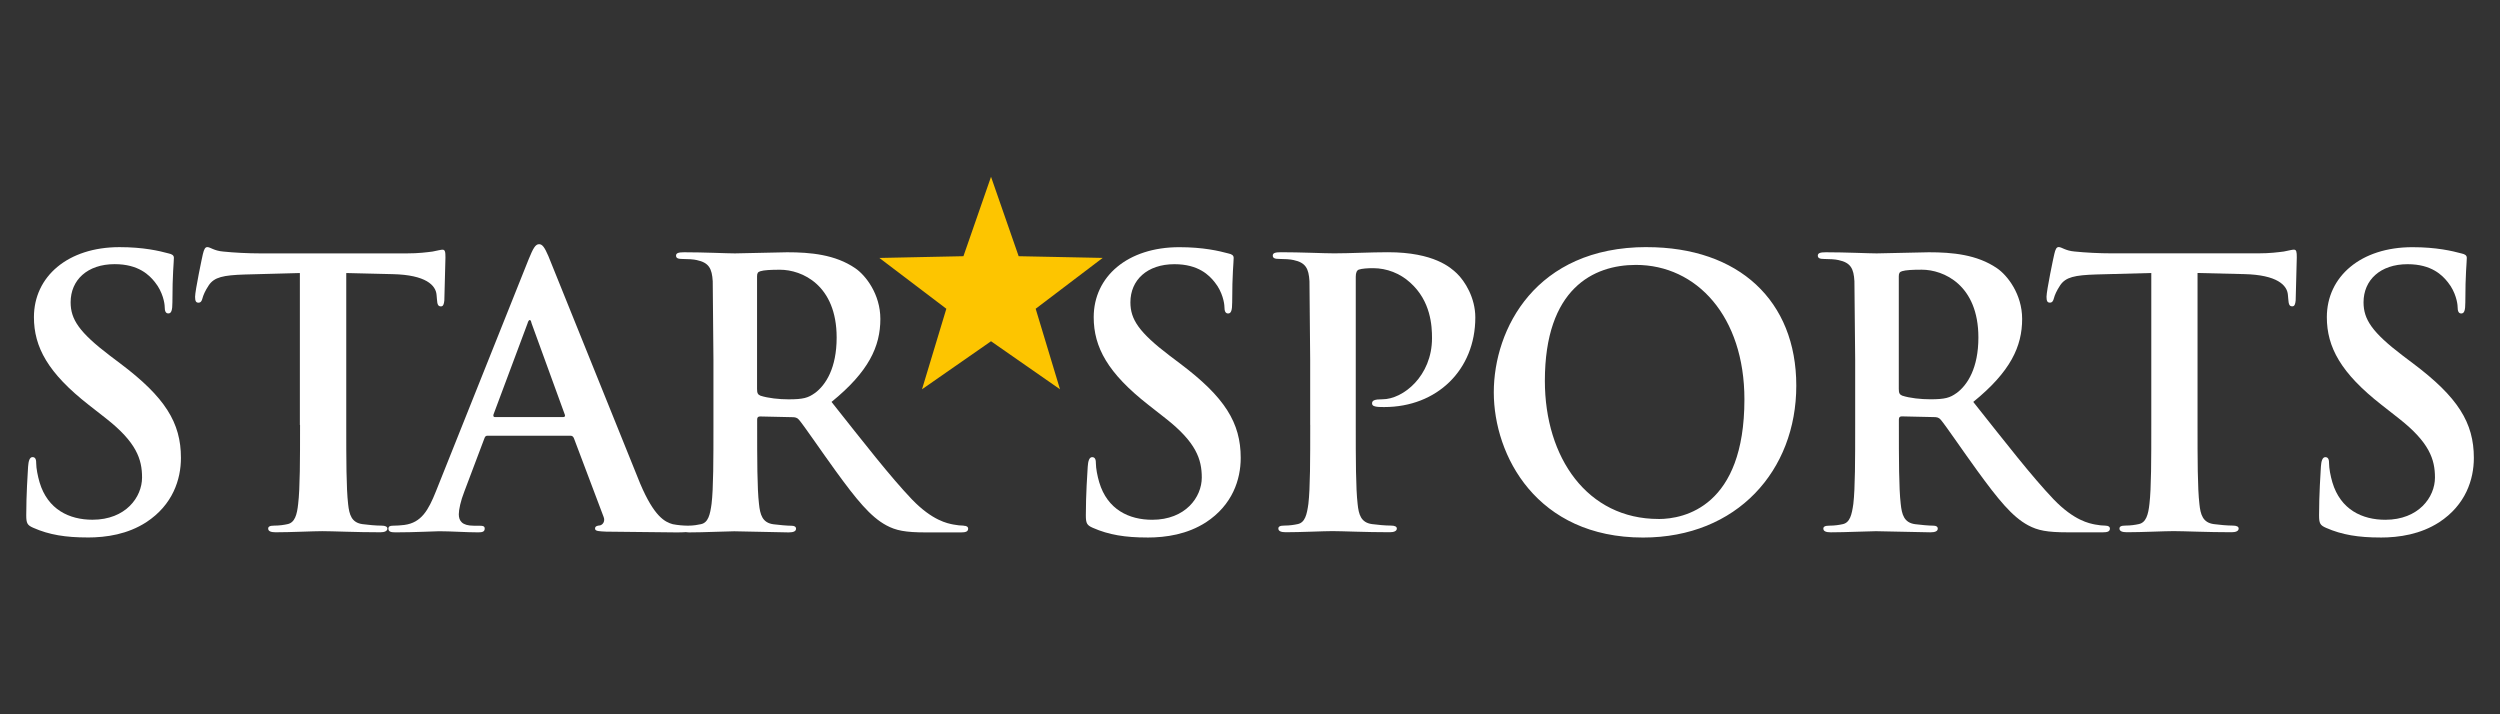 <?xml version="1.0" encoding="UTF-8"?>
<svg id="starspports" xmlns="http://www.w3.org/2000/svg" width="560" height="160" viewBox="0 0 560 160"><rect x="0" y="0" width="560" height="160" fill="#333333" stroke="none"/>
  <defs>
    <style>
      .cls-1 {
        fill: #fdc500;
      }

      .cls-1, .cls-2 {
        fill-rule: evenodd;
        stroke-width: 0px;
      }

      .cls-2 {
        fill: #fff;
      }
    </style>
  </defs>
  <path class="cls-2" d="M19.57,120.39c-4.81,0-8.55-.58-12.11-2.16-1.33-.58-1.58-.99-1.58-2.82,0-4.56.33-9.54.41-10.87.09-1.24.33-2.15,1-2.15.75,0,.82.75.82,1.41,0,1.07.34,2.83.75,4.23,1.82,6.14,6.71,8.39,11.85,8.39,7.46,0,11.11-5.07,11.11-9.46,0-4.07-1.23-7.88-8.12-13.27l-3.82-2.99c-9.12-7.13-12.28-12.94-12.28-19.66,0-9.12,7.63-15.68,19.16-15.68,5.39,0,8.87.83,11.02,1.41.75.16,1.17.42,1.17.99,0,1.08-.33,3.48-.33,9.96,0,1.83-.25,2.49-.91,2.49-.58,0-.82-.49-.82-1.5,0-.75-.42-3.32-2.16-5.47-1.24-1.58-3.65-4.07-9.04-4.07-6.14,0-9.87,3.57-9.87,8.54,0,3.82,1.91,6.72,8.79,11.95l2.32,1.75c10.04,7.55,13.6,13.27,13.6,21.15,0,4.82-1.82,10.54-7.8,14.44-4.14,2.65-8.78,3.4-13.18,3.4h0Z"/>
  <path class="cls-2" d="M67.17,95.18v-34.02l-12.36.33c-4.81.16-6.8.58-8.04,2.41-.83,1.25-1.24,2.24-1.41,2.9-.16.67-.41,1-.91,1-.58,0-.75-.41-.75-1.33,0-1.33,1.58-8.88,1.74-9.54.26-1.07.5-1.58,1-1.58.66,0,1.5.83,3.57,1,2.41.25,5.56.41,8.3.41h32.84c2.65,0,4.48-.25,5.73-.41,1.24-.25,1.91-.42,2.24-.42.58,0,.66.49.66,1.74l-.25,9.63c-.08.83-.25,1.33-.75,1.33-.66,0-.83-.41-.91-1.66l-.08-.91c-.16-2.16-2.41-4.48-9.79-4.65l-10.44-.25v34.02c0,7.63,0,14.18.42,17.75.25,2.33.75,4.15,3.23,4.48,1.16.16,2.99.33,4.23.33.91,0,1.33.25,1.33.66,0,.58-.66.83-1.57.83-5.47,0-10.7-.25-13.02-.25-1.91,0-7.13.25-10.45.25-1.08,0-1.66-.25-1.66-.83,0-.41.33-.66,1.33-.66,1.24,0,2.24-.17,2.99-.33,1.66-.33,2.15-2.15,2.4-4.56.42-3.48.42-10.04.42-17.67Z"/>
  <path class="cls-2" d="M215.85,117.74c-.66,0-1.41-.08-2.32-.25-1.24-.25-4.64-.83-9.28-5.65-4.89-5.14-10.62-12.52-17.99-21.81,8.37-6.8,10.94-12.45,10.94-18.59,0-5.56-3.31-9.79-5.63-11.36-4.48-3.07-10.04-3.57-15.26-3.57l-11.69.25c-1.74,0-6.97-.25-11.36-.25-1.24,0-1.83.16-1.83.75s.5.75,1.42.75c1.16,0,2.57.08,3.23.25,2.73.58,3.4,1.9,3.57,4.73l.16,17.59v14.61c0,7.63,0,14.18-.42,17.67-.33,2.41-.74,4.23-2.4,4.56-.71.16-1.65.32-2.82.33h-.16c-.97-.01-2.14-.1-3.32-.33-1.74-.49-4.14-1.66-7.29-9.09l-20.57-50.98c-.83-1.91-1.33-2.65-2.07-2.65-.83,0-1.33.91-2.32,3.32l-20.82,52.11c-1.66,4.14-3.23,6.96-7.05,7.46-.66.09-1.82.17-2.57.17h0c-.66,0-.99.16-.99.66,0,.66.49.83,1.57.83,4.31,0,8.87-.25,9.79-.25,2.57,0,6.14.25,8.79.25.91,0,1.41-.17,1.41-.83,0-.5-.25-.66-1.25-.66h-1.24c-2.57,0-3.31-1.08-3.31-2.57,0-1,.41-2.99,1.23-5.06l4.48-11.87c.17-.5.33-.66.75-.66h18.5c.42,0,.66.16.83.58l6.64,17.59c.41,1-.17,1.74-.75,1.91-.83.08-1.16.24-1.16.75,0,.58.99.58,2.48.66l15.67.17c.91,0,1.61-.01,2.16-.06.24.04.49.06.74.06,3.32,0,8.54-.25,10.12-.25l12.19.25c1.08,0,1.66-.25,1.66-.83,0-.41-.33-.66-.99-.66-1,0-2.82-.17-4.07-.33-2.49-.33-2.99-2.15-3.24-4.56-.41-3.48-.41-10.04-.41-17.76v-1.16c0-.5.25-.67.66-.67l7.22.16c.58,0,1.08.08,1.49.58,1.08,1.25,4.9,6.89,8.21,11.45,4.64,6.39,7.8,10.29,11.36,12.2,2.15,1.16,4.23,1.58,8.87,1.58h7.87c.99,0,1.58-.17,1.58-.83,0-.41-.33-.66-1-.66ZM126.13,93.43h-15.26c-.33,0-.42-.24-.33-.58l7.63-20.41c.09-.33.25-.75.5-.75s.33.42.41.75l7.46,20.5c.08.25,0,.49-.41.49ZM182.52,88.05c-1.5,1.07-2.57,1.4-5.89,1.4-2.07,0-4.56-.25-6.3-.82-.58-.26-.75-.58-.75-1.5v-25.22c0-.67.16-1,.75-1.16.82-.25,2.32-.33,4.39-.33,4.9,0,12.69,3.4,12.69,15.19,0,6.8-2.41,10.62-4.89,12.45Z"/>
  <path class="cls-2" d="M256.91,120.4c-4.81,0-8.54-.59-12.1-2.16-1.33-.58-1.58-.99-1.58-2.82,0-4.56.33-9.54.42-10.87.08-1.24.33-2.15,1-2.15.75,0,.83.75.83,1.41,0,1.07.33,2.83.75,4.23,1.83,6.14,6.72,8.39,11.86,8.39,7.47,0,11.11-5.07,11.11-9.46,0-4.07-1.24-7.88-8.13-13.27l-3.81-2.99c-9.12-7.13-12.27-12.94-12.27-19.66,0-9.12,7.62-15.68,19.16-15.68,5.4,0,8.87.83,11.03,1.41.75.16,1.16.42,1.16.99,0,1.08-.33,3.48-.33,9.96,0,1.83-.25,2.49-.91,2.49-.58,0-.83-.49-.83-1.5,0-.75-.41-3.32-2.15-5.47-1.24-1.58-3.65-4.07-9.04-4.07-6.14,0-9.87,3.57-9.87,8.54,0,3.82,1.91,6.72,8.79,11.95l2.32,1.75c10.04,7.55,13.6,13.27,13.6,21.15,0,4.82-1.83,10.54-7.8,14.44-4.15,2.65-8.79,3.4-13.19,3.4Z"/>
  <path class="cls-2" d="M293.48,95.18v-14.61l-.16-17.59c-.17-2.83-.83-4.15-3.57-4.73-.67-.17-2.08-.25-3.23-.25-.92,0-1.42-.16-1.42-.75s.59-.75,1.83-.75c4.39,0,9.62.25,11.94.25,3.4,0,8.21-.25,12.03-.25,10.37,0,14.1,3.49,15.42,4.73,1.83,1.75,4.15,5.48,4.15,9.88,0,11.78-8.62,20.07-20.4,20.07-.41,0-1.33,0-1.74-.08-.41-.08-.99-.16-.99-.75,0-.66.58-.91,2.32-.91,4.64,0,11.11-5.22,11.11-13.69,0-2.74-.25-8.3-4.89-12.45-2.27-2.07-5.23-3.22-8.29-3.23-1.24,0-2.49.08-3.24.33-.41.17-.66.67-.66,1.58v33.19c0,7.63,0,14.18.42,17.75.24,2.33.74,4.15,3.23,4.48,1.16.16,2.98.33,4.22.33.91,0,1.33.25,1.33.66,0,.58-.66.83-1.57.83-5.47,0-10.7-.25-12.86-.25-1.91,0-7.13.25-10.45.25-1.07,0-1.66-.25-1.66-.83,0-.41.33-.66,1.33-.66,1.24,0,2.24-.17,2.99-.33,1.66-.33,2.08-2.15,2.41-4.56.41-3.48.41-10.04.41-17.67h0Z"/>
  <path class="cls-2" d="M368.86,55.35c-24.88,0-34.25,18.34-34.25,32.53s9.62,32.53,33.43,32.53c21.06,0,34.33-15.02,34.33-34.02s-12.85-31.03-33.5-31.03ZM371.51,116.25c-15.92,0-25.46-13.69-25.46-30.94,0-20.66,10.87-25.97,20.4-25.97,13.6,0,24.3,11.53,24.3,30.12,0,23.98-13.44,26.8-19.24,26.8Z"/>
  <path class="cls-2" d="M471.61,117.74c-.66,0-1.41-.08-2.32-.25-1.24-.25-4.65-.83-9.29-5.65-4.89-5.14-10.61-12.52-17.99-21.81,8.38-6.8,10.95-12.45,10.95-18.59,0-5.56-3.32-9.79-5.64-11.36-4.48-3.07-10.03-3.57-15.26-3.57l-11.69.25c-1.74,0-6.96-.25-11.36-.25-1.24,0-1.82.16-1.82.75s.5.75,1.41.75c1.16,0,2.56.08,3.23.25,2.74.58,3.4,1.9,3.56,4.73l.17,17.59v14.61c0,7.63,0,14.18-.41,17.67-.34,2.41-.75,4.23-2.41,4.56-.74.16-1.74.33-2.98.33-1,0-1.33.25-1.33.66,0,.58.58.83,1.66.83,3.32,0,8.54-.25,10.12-.25l12.19.25c1.08,0,1.66-.25,1.66-.83,0-.41-.33-.66-.99-.66-1,0-2.82-.17-4.07-.33-2.49-.33-2.99-2.15-3.24-4.56-.41-3.48-.41-10.04-.41-17.76v-1.16c0-.5.25-.67.66-.67l7.22.16c.58,0,1.08.08,1.49.58,1.08,1.25,4.89,6.89,8.21,11.45,4.65,6.39,7.8,10.29,11.36,12.2,2.16,1.16,4.23,1.58,8.87,1.58h7.88c1,0,1.58-.17,1.58-.83,0-.41-.33-.66-1-.66ZM438.27,88.04c-1.49,1.07-2.57,1.4-5.89,1.4-2.07,0-4.57-.25-6.3-.82-.58-.26-.75-.58-.75-1.5v-25.22c0-.67.16-1,.75-1.16.83-.25,2.32-.33,4.39-.33,4.9,0,12.69,3.4,12.69,15.19,0,6.8-2.41,10.62-4.89,12.45Z"/>
  <path class="cls-2" d="M481.89,95.17v-34.02l-12.35.33c-4.81.16-6.8.58-8.05,2.41-.83,1.25-1.24,2.24-1.41,2.9-.16.67-.41,1-.91,1-.59,0-.75-.41-.75-1.33,0-1.33,1.57-8.88,1.74-9.54.24-1.07.49-1.58.99-1.58.67,0,1.5.83,3.57,1,2.41.25,5.56.41,8.29.41h32.84c2.65,0,4.48-.25,5.73-.41,1.24-.25,1.9-.42,2.24-.42.59,0,.66.49.66,1.74l-.25,9.63c-.08.83-.24,1.33-.75,1.33-.66,0-.82-.41-.91-1.66l-.08-.91c-.16-2.16-2.41-4.48-9.79-4.65l-10.45-.25v34.02c0,7.63,0,14.18.42,17.75.24,2.33.75,4.15,3.23,4.48,1.16.16,2.99.33,4.23.33.91,0,1.33.25,1.33.66,0,.58-.66.83-1.57.83-5.48,0-10.7-.25-13.02-.25-1.91,0-7.13.25-10.45.25-1.08,0-1.66-.25-1.66-.83,0-.41.33-.66,1.32-.66,1.24,0,2.24-.17,2.99-.33,1.66-.33,2.15-2.15,2.41-4.56.41-3.48.41-10.04.41-17.67Z"/>
  <path class="cls-2" d="M533.14,120.4c-4.81,0-8.54-.59-12.1-2.16-1.33-.58-1.57-.99-1.57-2.82,0-4.56.33-9.54.41-10.87.08-1.24.33-2.15,1-2.15.75,0,.83.75.83,1.41,0,1.07.32,2.83.74,4.23,1.82,6.14,6.72,8.39,11.86,8.39,7.47,0,11.12-5.07,11.12-9.46,0-4.07-1.24-7.88-8.13-13.27l-3.81-2.99c-9.13-7.13-12.28-12.94-12.28-19.66,0-9.12,7.63-15.68,19.16-15.68,5.39,0,8.87.83,11.03,1.41.74.16,1.16.42,1.16.99,0,1.08-.33,3.48-.33,9.96,0,1.83-.24,2.49-.91,2.49-.58,0-.82-.49-.82-1.5,0-.75-.42-3.32-2.16-5.47-1.24-1.58-3.64-4.07-9.04-4.07-6.14,0-9.87,3.57-9.87,8.54,0,3.82,1.91,6.72,8.79,11.95l2.32,1.75c10.04,7.55,13.6,13.27,13.6,21.15,0,4.82-1.82,10.54-7.8,14.44-4.15,2.65-8.79,3.4-13.19,3.4Z"/>
  <path class="cls-1" d="M215.81,57.39l-18.83.39,15,11.38-5.45,18.04,15.46-10.76,15.45,10.76-5.45-18.04,15.01-11.39-18.82-.38-6.19-17.79-6.18,17.79Z"/>
</svg>
